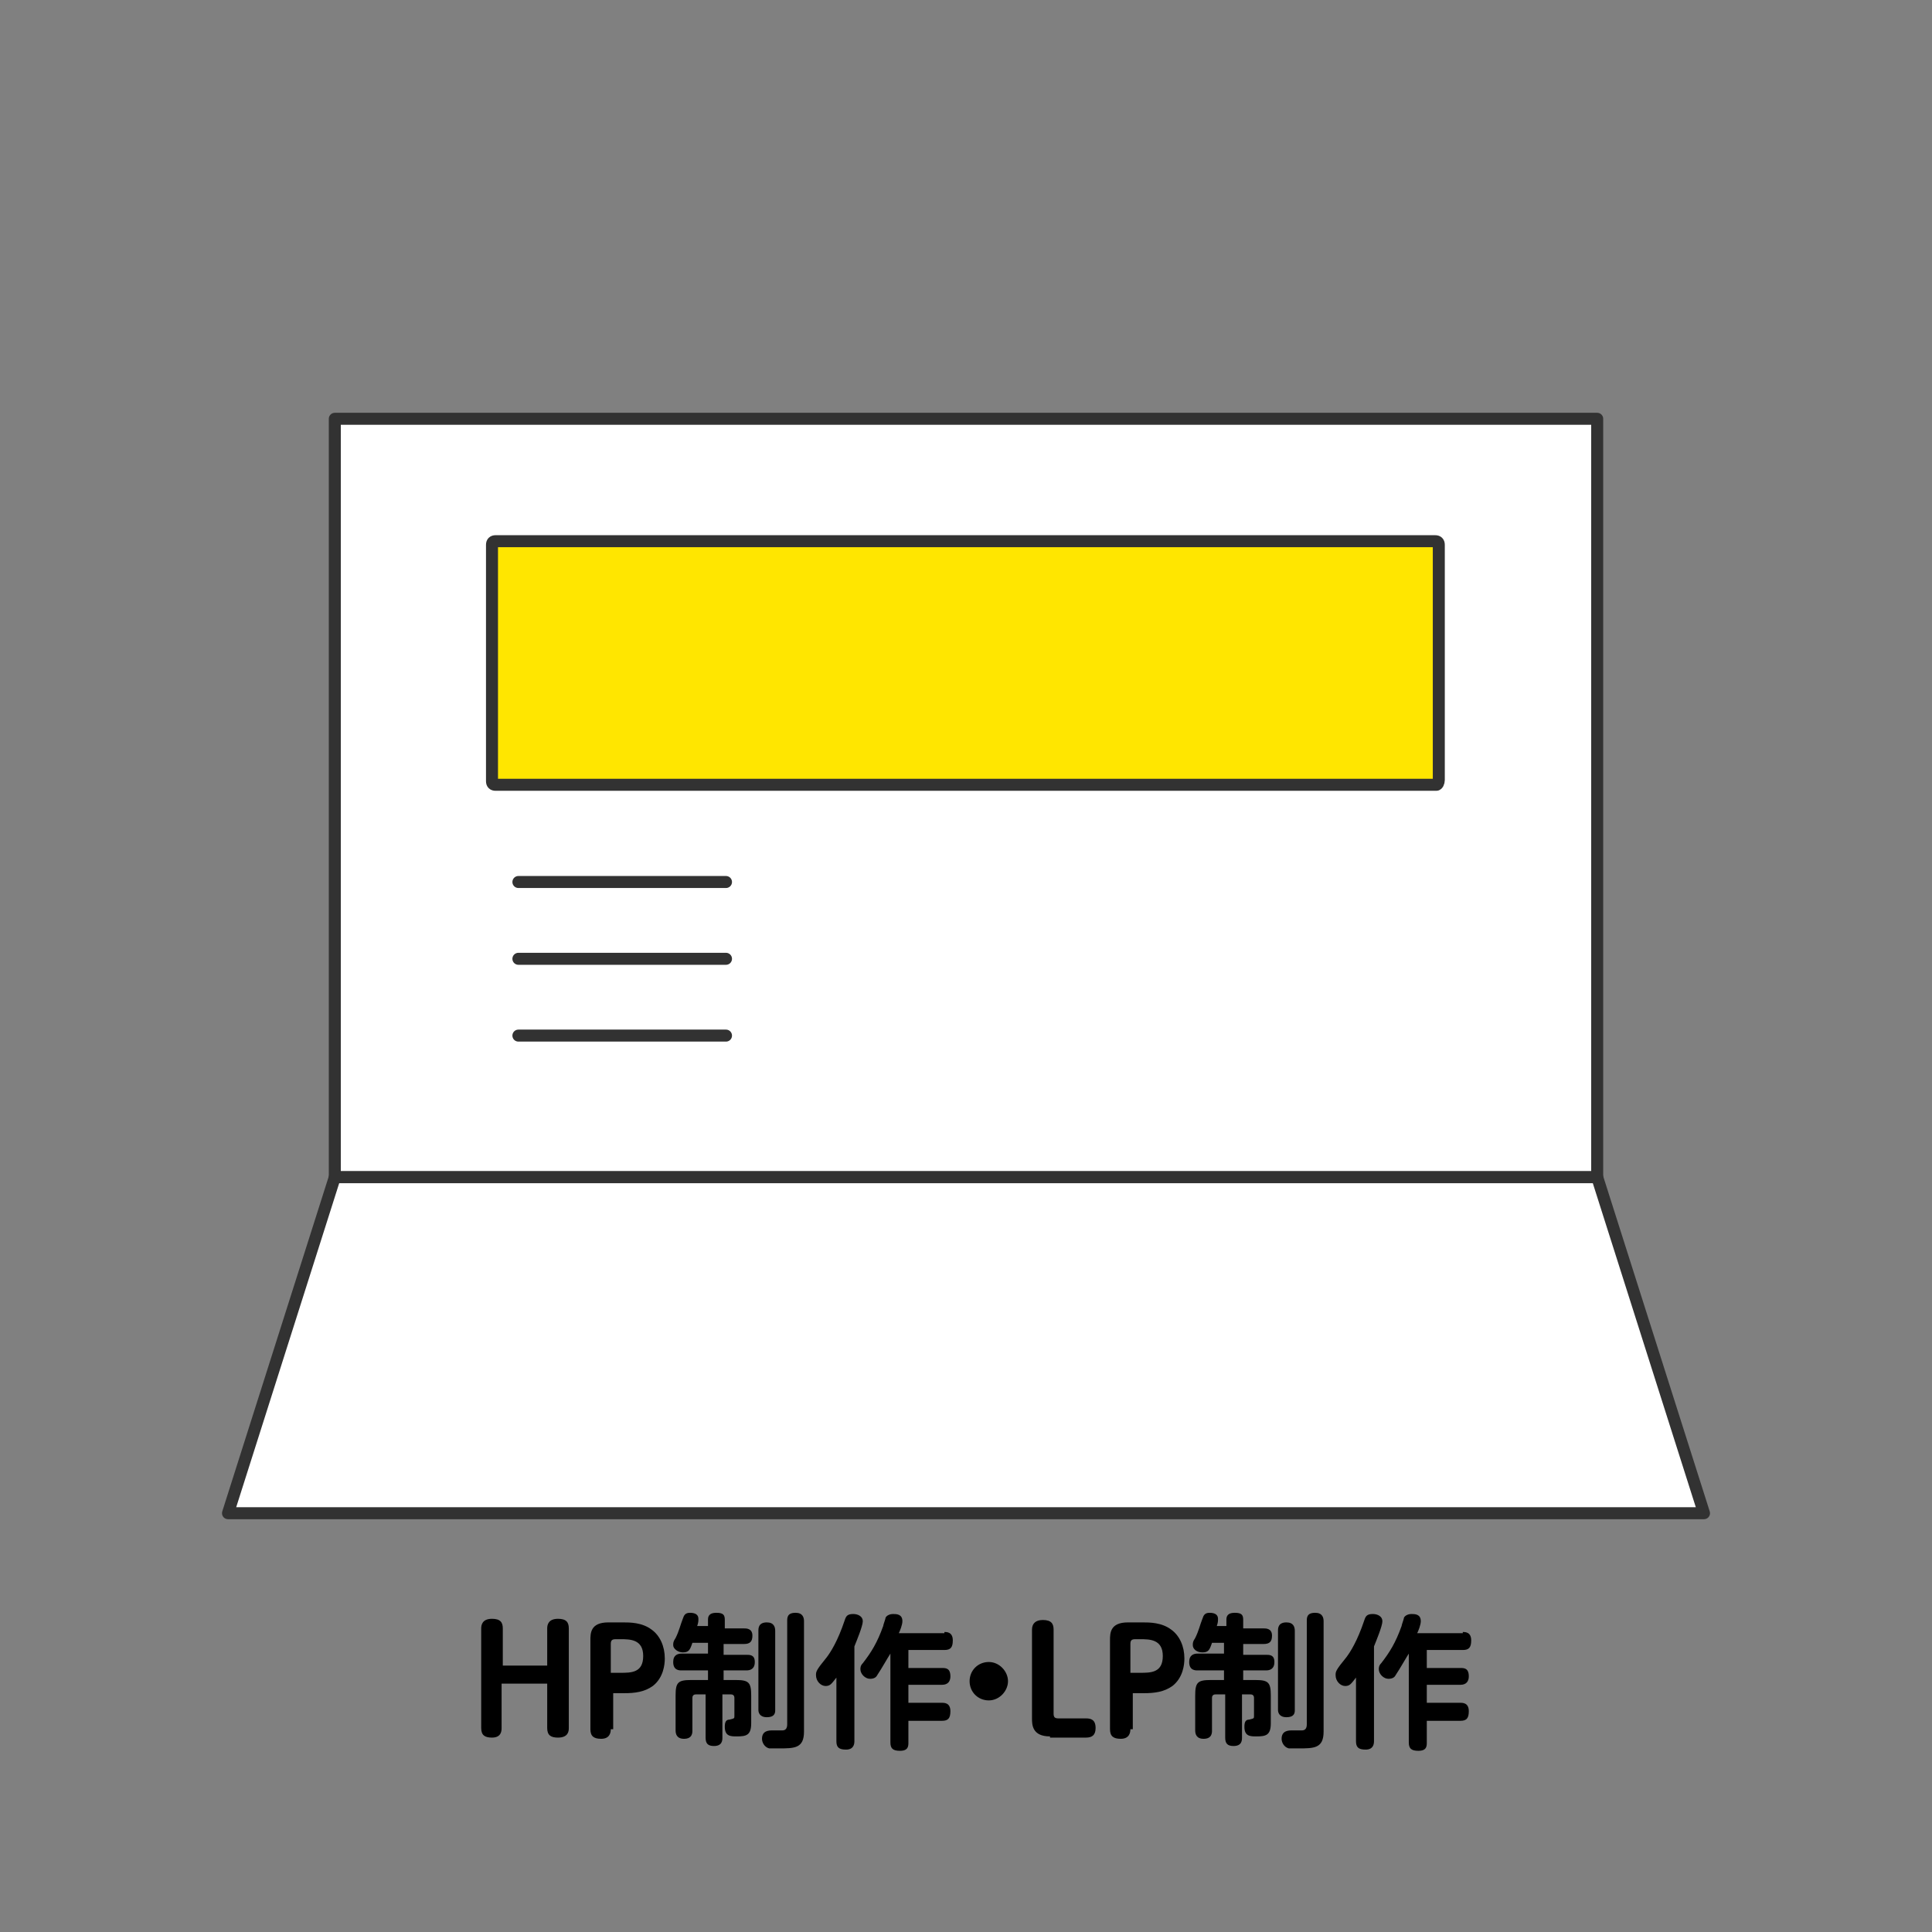 <?xml version="1.0" encoding="utf-8"?>
<!-- Generator: Adobe Illustrator 26.5.3, SVG Export Plug-In . SVG Version: 6.00 Build 0)  -->
<svg version="1.1" id="レイヤー_1" xmlns="http://www.w3.org/2000/svg" xmlns:xlink="http://www.w3.org/1999/xlink" x="0px"
	 y="0px" viewBox="0 0 161 161" style="enable-background:new 0 0 161 161;" xml:space="preserve">
<rect x="0" y="0" width="161" height="161" fill="#808080" stroke="none"/>
<style type="text/css">
	.st0{fill:#FFFFFF;stroke:#323232;stroke-linecap:round;stroke-linejoin:round;stroke-miterlimit:10;}
	.st1{fill:#FFE600;stroke:#323232;stroke-miterlimit:10;}
	.st2{fill:none;stroke:#323232;stroke-linecap:round;stroke-miterlimit:10;}
	.st3{enable-background:new    ;}
</style>
<g>
	<g>
		<rect x="27.9" y="34.9" class="st0" width="105.2" height="63.2"/>
		<polygon class="st0" points="142,126.1 19,126.1 27.9,98.1 133.1,98.1 		"/>
	</g>
	<g>
		<path class="st1" d="M119.7,65.4H41.3c-0.2,0-0.3-0.1-0.3-0.3V45.4c0-0.2,0.1-0.3,0.3-0.3h78.3c0.2,0,0.3,0.1,0.3,0.3V65
			C119.9,65.2,119.8,65.4,119.7,65.4z"/>
		<line class="st2" x1="43.2" y1="73.5" x2="60.5" y2="73.5"/>
		<line class="st2" x1="43.2" y1="79.9" x2="60.5" y2="79.9"/>
		<line class="st2" x1="43.2" y1="86.3" x2="60.5" y2="86.3"/>
	</g>
</g>
<g class="st3">
	<path d="M45.6,138.8v-3.1c0-0.3,0.1-0.8,0.9-0.8c0.7,0,0.9,0.3,0.9,0.8v8.3c0,0.2,0,0.8-0.9,0.8c-0.6,0-0.9-0.2-0.9-0.8v-3.7h-3.8
		v3.7c0,0.2,0,0.8-0.8,0.8c-0.6,0-0.9-0.2-0.9-0.8v-8.3c0-0.3,0.1-0.8,0.9-0.8c0.7,0,0.9,0.3,0.9,0.8v3.1H45.6z"/>
	<path d="M50.9,144.1c0,0.3-0.1,0.8-0.8,0.8c-0.6,0-0.9-0.2-0.9-0.8v-7.4c0-0.6,0-1.5,1.5-1.5h1.2c0.6,0,1.6,0,2.4,0.6
		c0.7,0.5,1.1,1.4,1.1,2.4c0,0.5-0.1,1.6-1,2.3c-0.7,0.5-1.5,0.6-2.4,0.6h-0.9V144.1z M50.9,139.4h0.8c0.9,0,1.9,0,1.9-1.4
		c0-1.4-1.1-1.4-1.9-1.4h-0.4c-0.3,0-0.4,0.1-0.4,0.4V139.4z"/>
	<path d="M59,135.7V135c0-0.2,0-0.6,0.7-0.6c0.6,0,0.7,0.2,0.7,0.6v0.7H62c0.2,0,0.7,0,0.7,0.6c0,0.5-0.2,0.7-0.7,0.7h-1.7v0.9h1.9
		c0.3,0,0.7,0,0.7,0.6c0,0.6-0.4,0.7-0.7,0.7h-1.9v0.8h1c1.1,0,1.3,0.2,1.3,1.3v2.3c0,1-0.4,1.1-1.2,1.1c-0.5,0-1,0-1-0.8
		c0-0.4,0.1-0.6,0.4-0.6c0.4-0.1,0.4-0.1,0.4-0.3v-1.5c0-0.2-0.1-0.3-0.3-0.3h-0.7v3.6c0,0.2,0,0.7-0.7,0.7c-0.5,0-0.7-0.2-0.7-0.7
		v-3.6h-0.8c-0.2,0-0.3,0.1-0.3,0.3v2.7c0,0.2,0,0.7-0.7,0.7c-0.6,0-0.7-0.4-0.7-0.7v-2.9c0-1.1,0.2-1.3,1.3-1.3H59v-0.8h-2.2
		c-0.2,0-0.7,0-0.7-0.7c0-0.6,0.4-0.7,0.7-0.7H59v-0.9h-1.3c-0.2,0.6-0.3,0.8-0.8,0.8c-0.4,0-0.8-0.3-0.8-0.6c0-0.2,0-0.3,0.2-0.6
		c0.3-0.6,0.4-1.1,0.6-1.6c0.1-0.3,0.2-0.5,0.6-0.5c0.5,0,0.7,0.2,0.7,0.5c0,0.2,0,0.3-0.1,0.6H59z M64.6,142.5c0,0.2,0,0.6-0.7,0.6
		c-0.6,0-0.7-0.4-0.7-0.6v-6.6c0-0.2,0-0.7,0.7-0.7c0.6,0,0.7,0.4,0.7,0.7V142.5z M65.6,135.1c0-0.3,0-0.7,0.7-0.7
		c0.6,0,0.7,0.4,0.7,0.7v9.2c0,1.4-0.8,1.4-2.1,1.4c-0.6,0-0.7,0-0.8,0c-0.4-0.1-0.6-0.5-0.6-0.8c0-0.7,0.6-0.7,0.9-0.7
		c0.1,0,0.8,0,0.8,0c0.2,0,0.4-0.1,0.4-0.5V135.1z"/>
	<path d="M71.2,145.1c0,0.3-0.1,0.7-0.7,0.7c-0.6,0-0.8-0.2-0.8-0.7v-5.3c-0.4,0.5-0.5,0.7-0.9,0.7c-0.4,0-0.8-0.4-0.8-0.9
		c0-0.3,0-0.4,0.9-1.5c0.3-0.4,0.9-1.3,1.5-3.1c0.1-0.3,0.2-0.5,0.7-0.5c0.4,0,0.8,0.2,0.8,0.6c0,0.4-0.5,1.6-0.7,2.1V145.1z
		 M78.7,136c0.2,0,0.7,0,0.7,0.7c0,0.6-0.2,0.8-0.7,0.8h-3v1.5h2.8c0.3,0,0.7,0,0.7,0.7c0,0.4-0.2,0.7-0.7,0.7h-2.8v1.5h2.8
		c0.2,0,0.7,0,0.7,0.7c0,0.6-0.2,0.8-0.7,0.8h-2.8v1.8c0,0.3,0,0.7-0.7,0.7c-0.6,0-0.8-0.2-0.8-0.7v-7.4c-0.2,0.3-0.7,1.2-1.1,1.8
		c-0.1,0.2-0.3,0.3-0.6,0.3c-0.4,0-0.8-0.4-0.8-0.8c0-0.1,0-0.3,0.2-0.5c0.7-0.9,1.2-1.7,1.7-3.1c0-0.1,0.2-0.6,0.2-0.7
		c0.1-0.2,0.4-0.3,0.6-0.3c0.3,0,0.8,0,0.8,0.6c0,0.3-0.2,0.8-0.3,1H78.7z"/>
	<path d="M84,140.1c0,0.8-0.7,1.6-1.6,1.6c-0.9,0-1.6-0.7-1.6-1.6c0-0.9,0.7-1.6,1.6-1.6C83.3,138.5,84,139.3,84,140.1z"/>
	<path d="M87.5,144.7c-1.5,0-1.5-1-1.5-1.5v-7.4c0-0.5,0.3-0.8,0.9-0.8c0.7,0,0.9,0.3,0.9,0.8v7c0,0.3,0.1,0.4,0.4,0.4h2.3
		c0.4,0,0.8,0.1,0.8,0.8c0,0.6-0.3,0.8-0.8,0.8H87.5z"/>
	<path d="M94.2,144.1c0,0.3-0.1,0.8-0.8,0.8c-0.6,0-0.9-0.2-0.9-0.8v-7.4c0-0.6,0-1.5,1.5-1.5h1.2c0.6,0,1.6,0,2.4,0.6
		c0.7,0.5,1.1,1.4,1.1,2.4c0,0.5-0.1,1.6-1,2.3c-0.7,0.5-1.5,0.6-2.4,0.6h-0.9V144.1z M94.2,139.4H95c0.9,0,1.9,0,1.9-1.4
		c0-1.4-1.1-1.4-1.9-1.4h-0.4c-0.3,0-0.4,0.1-0.4,0.4V139.4z"/>
	<path d="M102.2,135.7V135c0-0.2,0-0.6,0.7-0.6c0.6,0,0.7,0.2,0.7,0.6v0.7h1.7c0.2,0,0.7,0,0.7,0.6c0,0.5-0.2,0.7-0.7,0.7h-1.7v0.9
		h1.9c0.3,0,0.7,0,0.7,0.6c0,0.6-0.4,0.7-0.7,0.7h-1.9v0.8h1c1.1,0,1.3,0.2,1.3,1.3v2.3c0,1-0.4,1.1-1.2,1.1c-0.5,0-1,0-1-0.8
		c0-0.4,0.1-0.6,0.4-0.6c0.4-0.1,0.4-0.1,0.4-0.3v-1.5c0-0.2-0.1-0.3-0.3-0.3h-0.7v3.6c0,0.2,0,0.7-0.7,0.7c-0.5,0-0.7-0.2-0.7-0.7
		v-3.6h-0.8c-0.2,0-0.3,0.1-0.3,0.3v2.7c0,0.2,0,0.7-0.7,0.7c-0.6,0-0.7-0.4-0.7-0.7v-2.9c0-1.1,0.2-1.3,1.3-1.3h1.1v-0.8h-2.2
		c-0.2,0-0.7,0-0.7-0.7c0-0.6,0.4-0.7,0.7-0.7h2.2v-0.9H101c-0.2,0.6-0.3,0.8-0.8,0.8s-0.8-0.3-0.8-0.6c0-0.2,0-0.3,0.2-0.6
		c0.3-0.6,0.4-1.1,0.6-1.6c0.1-0.3,0.2-0.5,0.6-0.5c0.5,0,0.7,0.2,0.7,0.5c0,0.2,0,0.3-0.1,0.6H102.2z M107.9,142.5
		c0,0.2,0,0.6-0.7,0.6c-0.6,0-0.7-0.4-0.7-0.6v-6.6c0-0.2,0-0.7,0.7-0.7c0.6,0,0.7,0.4,0.7,0.7V142.5z M108.9,135.1
		c0-0.3,0-0.7,0.7-0.7c0.6,0,0.7,0.4,0.7,0.7v9.2c0,1.4-0.8,1.4-2.1,1.4c-0.6,0-0.7,0-0.8,0c-0.4-0.1-0.6-0.5-0.6-0.8
		c0-0.7,0.6-0.7,0.9-0.7c0.1,0,0.8,0,0.8,0c0.2,0,0.4-0.1,0.4-0.5V135.1z"/>
	<path d="M114.5,145.1c0,0.3-0.1,0.7-0.7,0.7c-0.6,0-0.8-0.2-0.8-0.7v-5.3c-0.4,0.5-0.5,0.7-0.9,0.7c-0.4,0-0.8-0.4-0.8-0.9
		c0-0.3,0-0.4,0.9-1.5c0.3-0.4,0.9-1.3,1.5-3.1c0.1-0.3,0.2-0.5,0.7-0.5c0.4,0,0.8,0.2,0.8,0.6c0,0.4-0.5,1.6-0.7,2.1V145.1z
		 M121.9,136c0.2,0,0.7,0,0.7,0.7c0,0.6-0.2,0.8-0.7,0.8h-3v1.5h2.8c0.3,0,0.7,0,0.7,0.7c0,0.4-0.2,0.7-0.7,0.7h-2.8v1.5h2.8
		c0.2,0,0.7,0,0.7,0.7c0,0.6-0.2,0.8-0.7,0.8h-2.8v1.8c0,0.3,0,0.7-0.7,0.7c-0.6,0-0.8-0.2-0.8-0.7v-7.4c-0.2,0.3-0.7,1.2-1.1,1.8
		c-0.1,0.2-0.3,0.3-0.6,0.3c-0.4,0-0.8-0.4-0.8-0.8c0-0.1,0-0.3,0.2-0.5c0.7-0.9,1.2-1.7,1.7-3.1c0-0.1,0.2-0.6,0.2-0.7
		c0.1-0.2,0.4-0.3,0.6-0.3c0.3,0,0.8,0,0.8,0.6c0,0.3-0.2,0.8-0.3,1H121.9z"/>
</g>
</svg>
